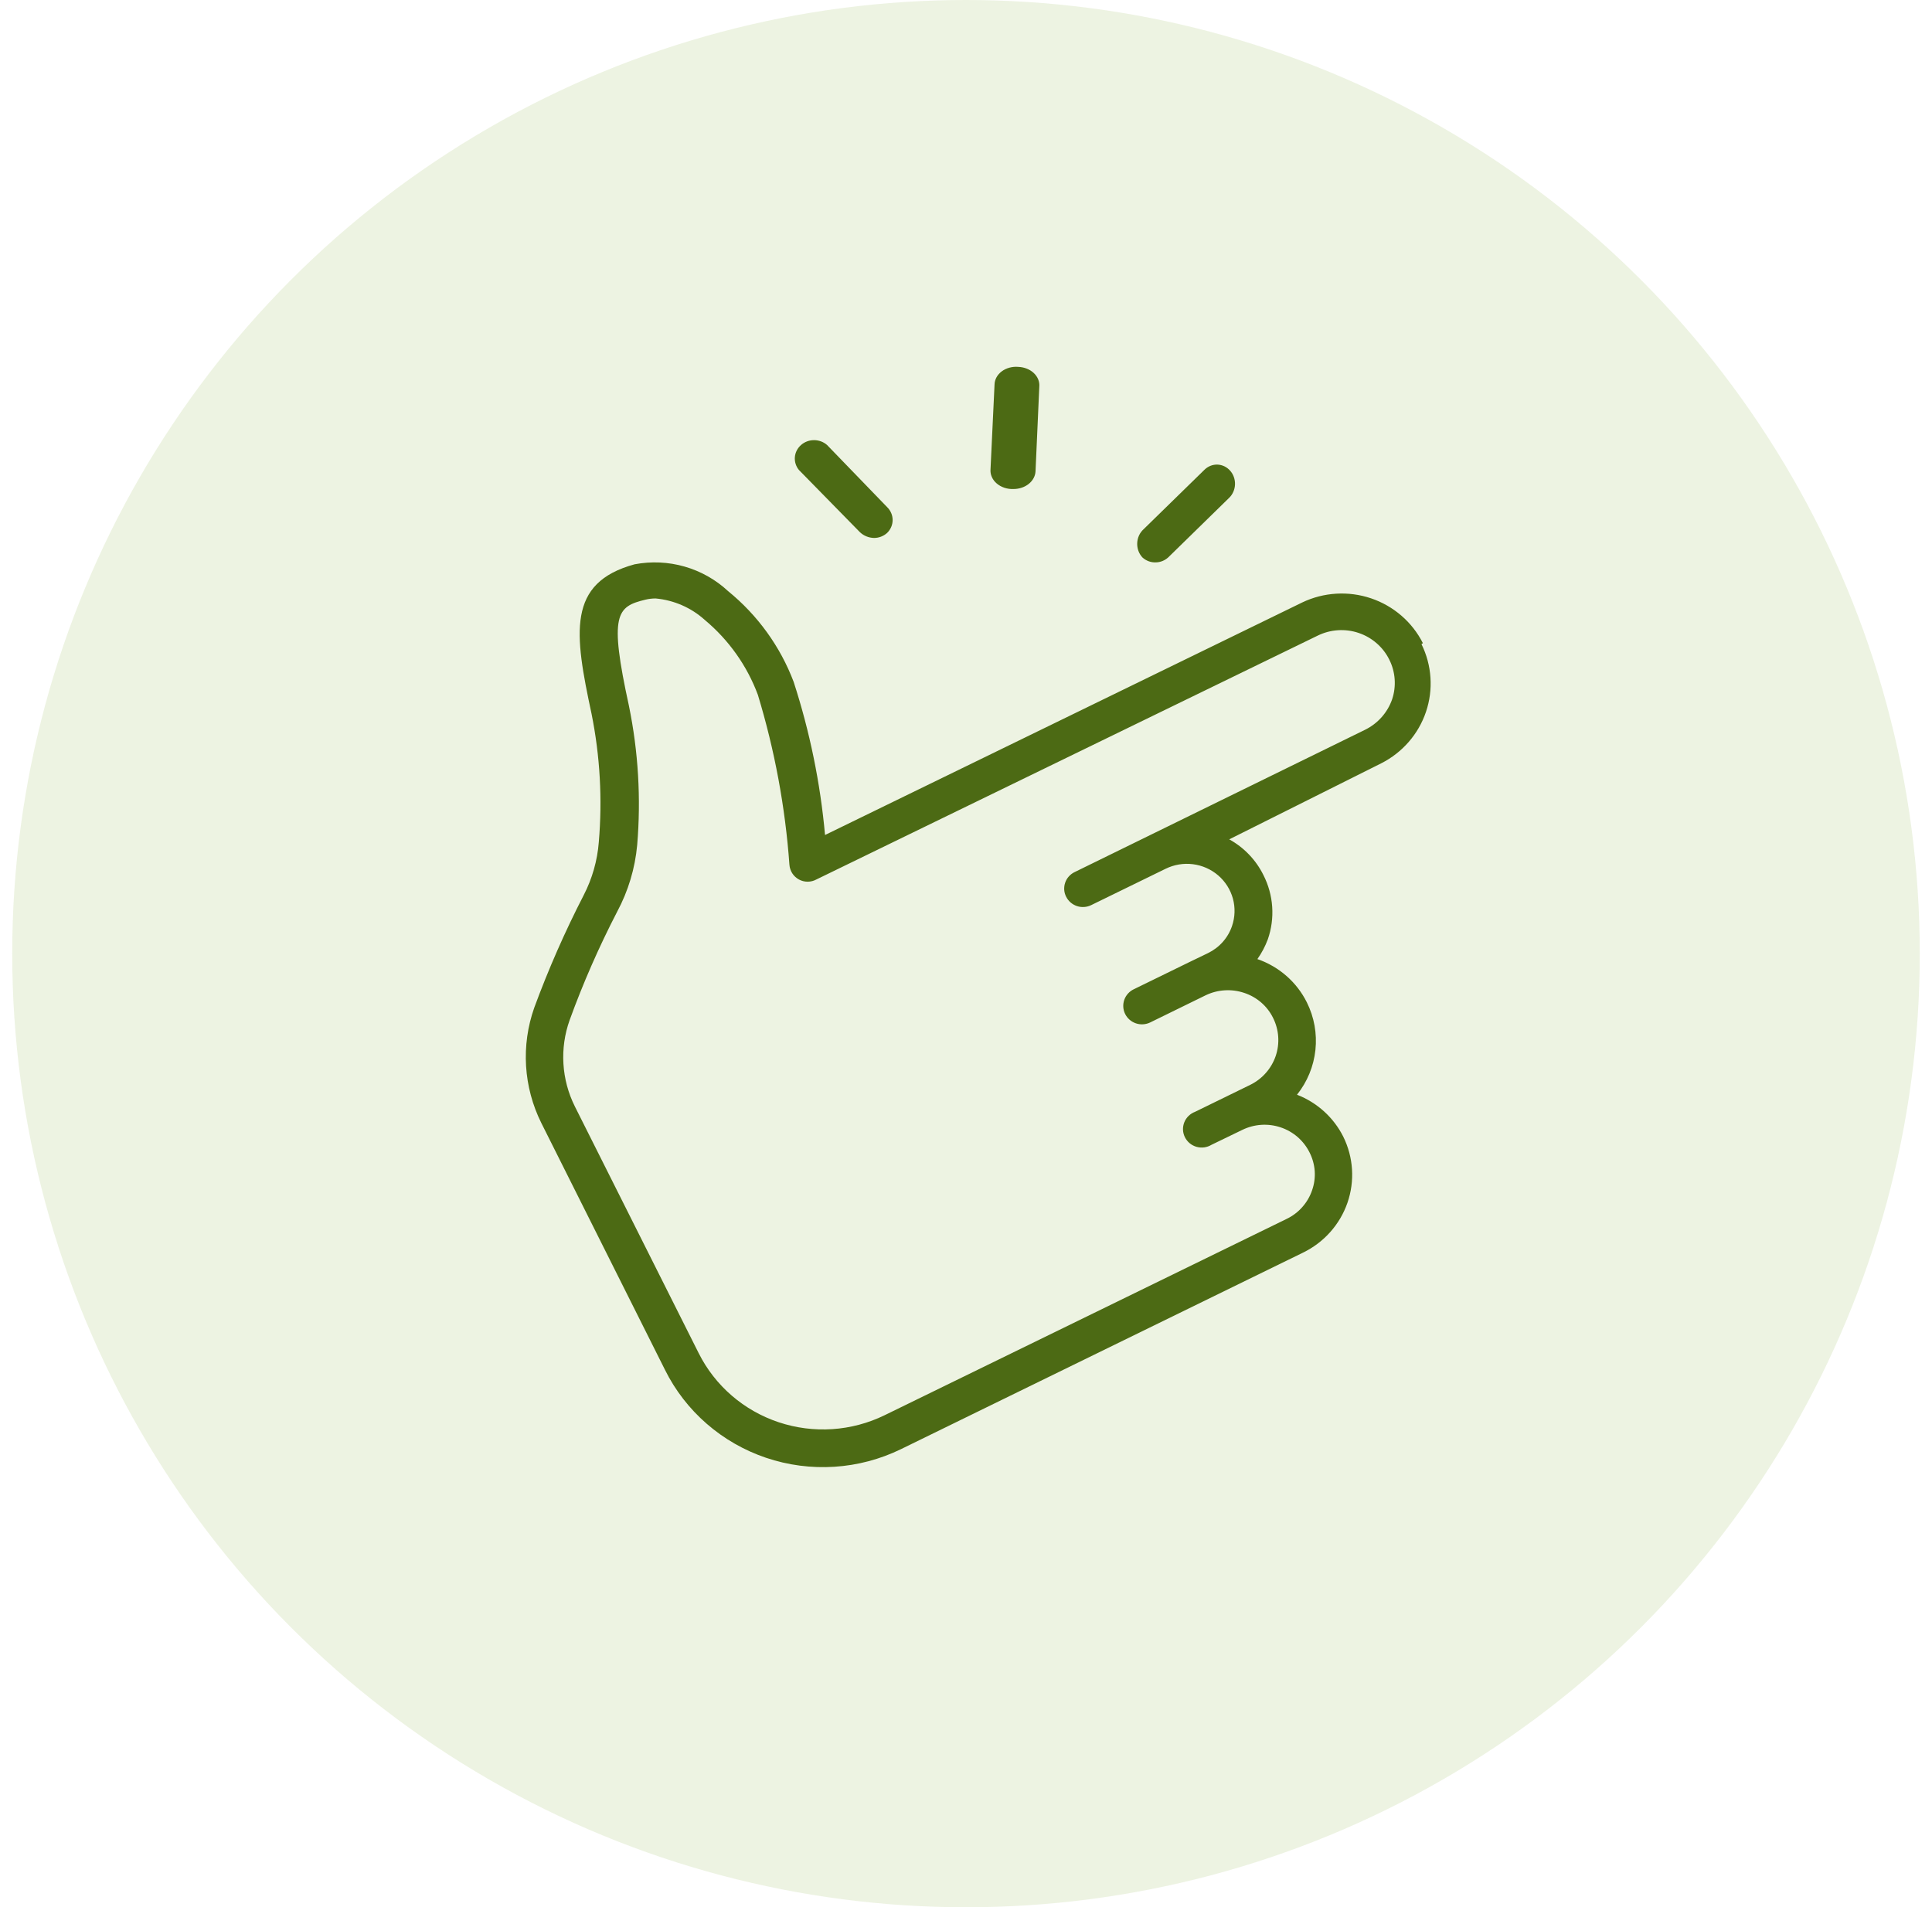<svg width="79" height="78" viewBox="0 0 79 78" fill="none" xmlns="http://www.w3.org/2000/svg">
<circle cx="39.5" cy="39" r="39" fill="#89B23D" fill-opacity="0.15"/>
<path d="M58.182 26.302C57.747 25.44 56.985 24.781 56.062 24.469C55.138 24.158 54.127 24.218 53.249 24.638L33.736 34.148C33.544 32.02 33.113 29.92 32.453 27.886C31.905 26.438 30.98 25.158 29.772 24.175C29.268 23.706 28.659 23.362 27.994 23.171C27.329 22.98 26.628 22.949 25.948 23.078C23.177 23.834 23.482 25.896 24.189 29.194C24.536 30.92 24.635 32.686 24.485 34.44C24.426 35.196 24.216 35.933 23.868 36.608C23.099 38.101 22.424 39.639 21.845 41.213C21.575 41.978 21.462 42.788 21.511 43.597C21.561 44.405 21.772 45.196 22.133 45.923L27.19 56.018C27.606 56.858 28.186 57.608 28.897 58.226C29.607 58.844 30.434 59.318 31.33 59.62C32.226 59.922 33.174 60.046 34.119 59.985C35.063 59.925 35.987 59.68 36.836 59.267L53.282 51.227C54.136 50.812 54.788 50.08 55.097 49.191C55.405 48.302 55.344 47.328 54.926 46.484C54.533 45.701 53.859 45.09 53.035 44.77C53.456 44.242 53.717 43.608 53.788 42.939C53.859 42.271 53.738 41.597 53.438 40.994C53.025 40.164 52.299 39.528 51.415 39.223C51.592 38.972 51.736 38.699 51.843 38.411C51.991 37.984 52.051 37.532 52.02 37.082C51.989 36.631 51.867 36.191 51.662 35.788C51.358 35.171 50.87 34.66 50.264 34.326L56.48 31.216C57.345 30.777 58.002 30.022 58.309 29.111C58.617 28.2 58.55 27.206 58.125 26.343L58.182 26.302ZM56.924 28.601C56.736 29.141 56.34 29.587 55.822 29.843L43.94 35.666C43.85 35.709 43.77 35.77 43.704 35.844C43.637 35.918 43.587 36.005 43.555 36.099C43.523 36.192 43.51 36.291 43.516 36.39C43.523 36.489 43.55 36.585 43.595 36.673C43.64 36.763 43.702 36.842 43.778 36.908C43.853 36.973 43.942 37.023 44.037 37.055C44.133 37.087 44.233 37.099 44.334 37.092C44.435 37.086 44.533 37.059 44.623 37.014L47.665 35.528C48.011 35.359 48.399 35.294 48.782 35.343C49.164 35.392 49.523 35.551 49.814 35.802C50.104 36.052 50.313 36.382 50.414 36.75C50.514 37.117 50.502 37.506 50.379 37.867C50.298 38.108 50.169 38.331 49.999 38.522C49.83 38.713 49.623 38.868 49.392 38.98L48.619 39.353L46.358 40.458C46.176 40.546 46.037 40.702 45.971 40.892C45.906 41.081 45.919 41.289 46.008 41.469C46.098 41.649 46.256 41.786 46.448 41.851C46.64 41.916 46.85 41.902 47.032 41.814L49.302 40.702C49.792 40.467 50.356 40.432 50.872 40.604C51.129 40.688 51.366 40.822 51.569 40.997C51.773 41.173 51.938 41.387 52.056 41.627C52.299 42.112 52.338 42.672 52.164 43.185C51.989 43.698 51.617 44.122 51.127 44.364L48.866 45.469C48.766 45.506 48.676 45.564 48.6 45.638C48.524 45.712 48.465 45.8 48.426 45.898C48.387 45.996 48.369 46.101 48.373 46.207C48.378 46.312 48.405 46.415 48.452 46.509C48.499 46.604 48.566 46.687 48.648 46.755C48.729 46.822 48.825 46.872 48.927 46.901C49.03 46.93 49.137 46.937 49.243 46.923C49.348 46.908 49.45 46.872 49.54 46.817L50.798 46.208C51.04 46.09 51.302 46.02 51.571 46.002C51.84 45.984 52.109 46.019 52.364 46.104C52.619 46.189 52.855 46.323 53.058 46.498C53.26 46.674 53.426 46.887 53.545 47.125C53.667 47.364 53.74 47.624 53.759 47.89C53.777 48.157 53.741 48.424 53.652 48.677C53.566 48.93 53.43 49.163 53.252 49.364C53.075 49.565 52.858 49.729 52.616 49.846L36.17 57.878C34.822 58.536 33.264 58.639 31.84 58.164C30.415 57.689 29.24 56.675 28.572 55.344L23.506 45.249C23.234 44.704 23.075 44.111 23.039 43.504C23.002 42.898 23.088 42.29 23.293 41.717C23.843 40.202 24.492 38.724 25.233 37.291C25.689 36.441 25.968 35.511 26.055 34.554C26.214 32.653 26.101 30.739 25.718 28.869C24.896 25.109 25.217 24.808 26.392 24.524C26.53 24.491 26.671 24.474 26.812 24.475C27.559 24.544 28.264 24.852 28.818 25.352C29.798 26.17 30.547 27.225 30.989 28.414C31.677 30.677 32.11 33.009 32.28 35.366C32.289 35.49 32.329 35.61 32.396 35.715C32.464 35.82 32.557 35.906 32.667 35.967C32.776 36.026 32.899 36.058 33.024 36.058C33.15 36.058 33.273 36.026 33.382 35.967L53.882 25.994C54.139 25.868 54.419 25.793 54.706 25.774C54.993 25.755 55.281 25.792 55.553 25.884C55.825 25.975 56.076 26.119 56.291 26.306C56.507 26.494 56.683 26.721 56.809 26.977C57.062 27.482 57.103 28.065 56.924 28.601Z" fill="#4C6A14"/>
<path d="M35.155 21.757C35.309 21.908 35.519 21.995 35.739 22C35.937 22 36.127 21.927 36.272 21.797C36.418 21.656 36.5 21.465 36.5 21.267C36.5 21.068 36.418 20.877 36.272 20.736L33.819 18.199C33.673 18.07 33.483 18 33.285 18C33.087 18 32.897 18.072 32.752 18.201C32.607 18.33 32.518 18.506 32.502 18.695C32.487 18.884 32.546 19.071 32.668 19.22L35.155 21.757Z" fill="#4C6A14"/>
<path d="M41.442 19.999C41.674 19.999 41.898 19.924 42.065 19.79C42.233 19.655 42.333 19.471 42.343 19.276L42.497 15.816C42.507 15.715 42.491 15.613 42.453 15.517C42.414 15.421 42.353 15.332 42.272 15.256C42.192 15.18 42.094 15.119 41.984 15.076C41.875 15.032 41.757 15.008 41.636 15.004C41.514 14.993 41.392 15.005 41.276 15.036C41.16 15.068 41.053 15.119 40.962 15.187C40.871 15.255 40.798 15.338 40.747 15.431C40.697 15.524 40.669 15.624 40.667 15.727L40.503 19.187C40.493 19.294 40.51 19.401 40.554 19.501C40.597 19.602 40.665 19.694 40.754 19.77C40.843 19.847 40.95 19.907 41.069 19.947C41.187 19.986 41.315 20.004 41.442 19.999Z" fill="#4C6A14"/>
<path d="M47.264 22.999C47.449 22.995 47.626 22.924 47.767 22.797L50.264 20.356C50.336 20.286 50.393 20.201 50.433 20.108C50.474 20.014 50.496 19.913 50.5 19.81C50.503 19.707 50.487 19.605 50.453 19.509C50.419 19.412 50.367 19.324 50.3 19.249C50.234 19.174 50.154 19.113 50.065 19.07C49.976 19.028 49.88 19.004 49.783 19C49.686 18.997 49.588 19.014 49.497 19.05C49.406 19.086 49.322 19.141 49.251 19.211L46.761 21.644C46.684 21.714 46.62 21.801 46.575 21.898C46.531 21.996 46.505 22.102 46.501 22.21C46.496 22.318 46.513 22.426 46.549 22.527C46.586 22.628 46.642 22.72 46.714 22.797C46.866 22.936 47.063 23.008 47.264 22.999Z" fill="#4C6A14"/>
</svg>
